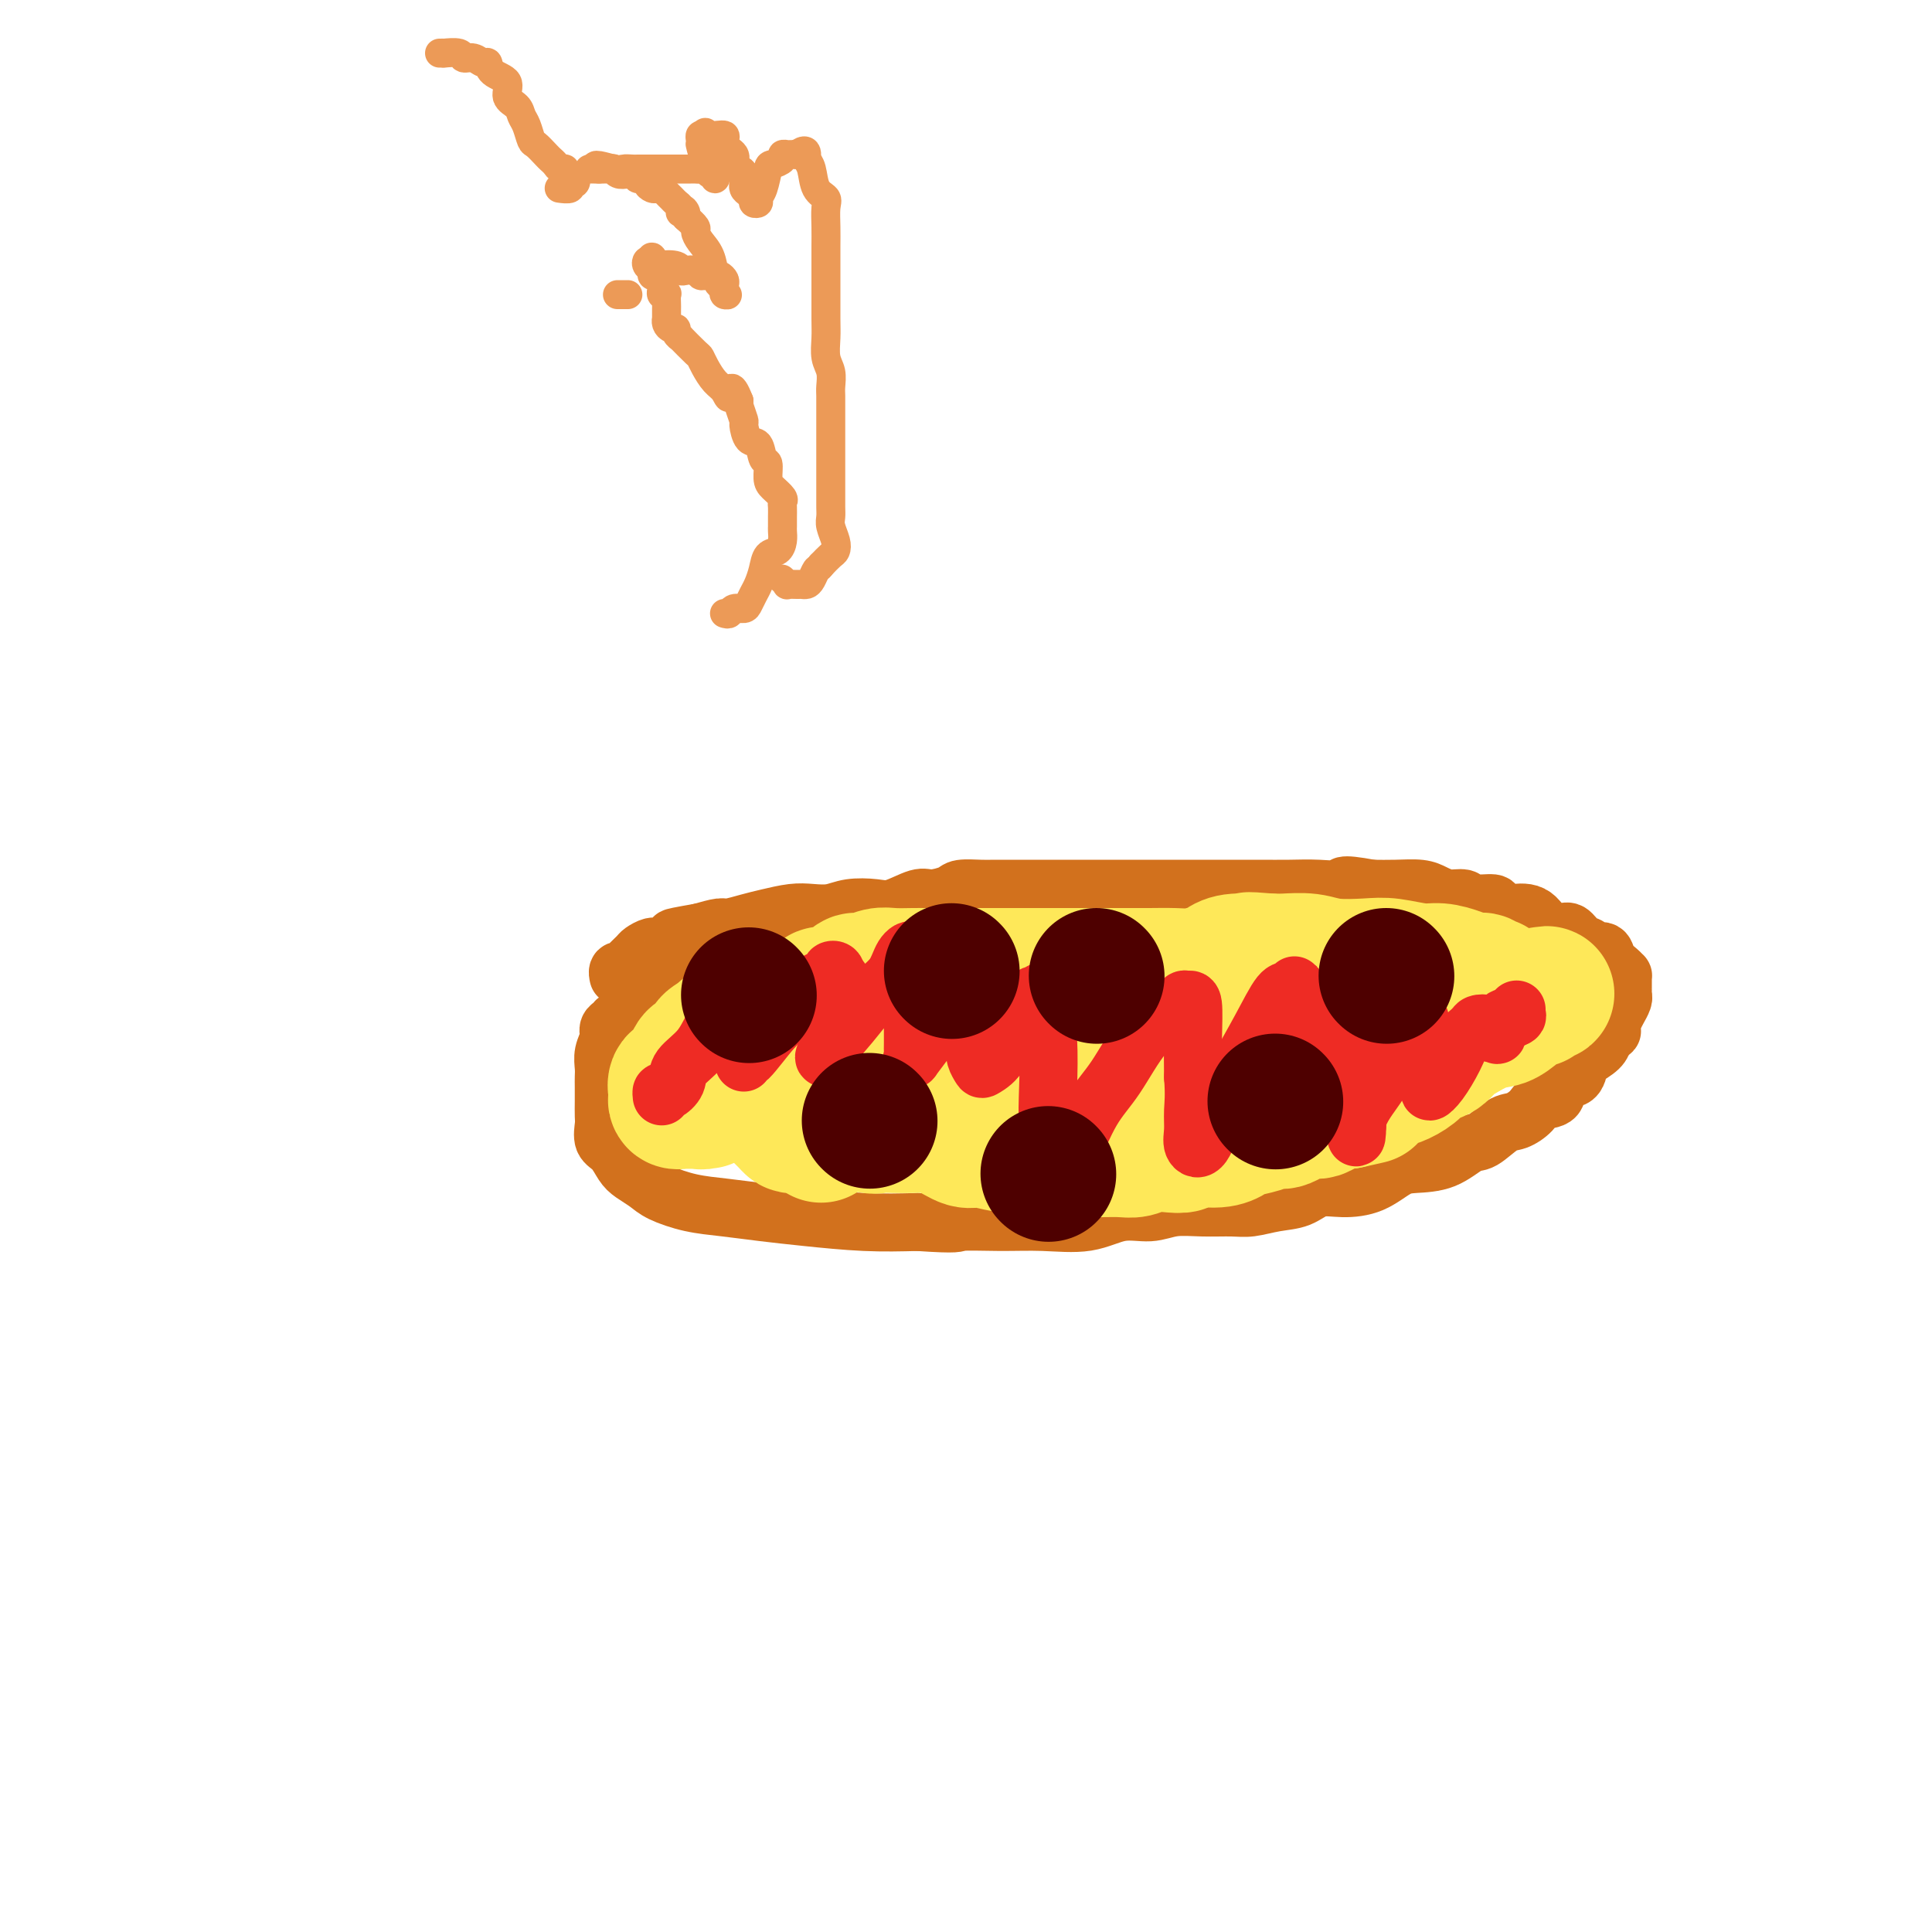 <svg viewBox='0 0 400 400' version='1.1' xmlns='http://www.w3.org/2000/svg' xmlns:xlink='http://www.w3.org/1999/xlink'><g fill='none' stroke='#D2711D' stroke-width='12' stroke-linecap='round' stroke-linejoin='round'><path d='M141,202c0.006,0.044 0.013,0.088 0,0c-0.013,-0.088 -0.045,-0.309 -1,0c-0.955,0.309 -2.831,1.146 -4,2c-1.169,0.854 -1.630,1.724 -2,2c-0.370,0.276 -0.648,-0.042 -1,0c-0.352,0.042 -0.778,0.444 -1,1c-0.222,0.556 -0.241,1.264 -1,2c-0.759,0.736 -2.260,1.498 -3,2c-0.740,0.502 -0.720,0.743 -1,1c-0.280,0.257 -0.860,0.530 -1,1c-0.140,0.470 0.159,1.136 0,2c-0.159,0.864 -0.774,1.925 -1,3c-0.226,1.075 -0.061,2.165 0,3c0.061,0.835 0.017,1.416 0,2c-0.017,0.584 -0.006,1.172 0,2c0.006,0.828 0.008,1.897 0,3c-0.008,1.103 -0.024,2.239 0,3c0.024,0.761 0.088,1.148 0,2c-0.088,0.852 -0.330,2.168 0,3c0.330,0.832 1.230,1.181 2,2c0.770,0.819 1.411,2.107 2,3c0.589,0.893 1.127,1.391 2,2c0.873,0.609 2.082,1.329 3,2c0.918,0.671 1.545,1.293 3,2c1.455,0.707 3.739,1.500 6,2c2.261,0.500 4.498,0.709 7,1c2.502,0.291 5.269,0.666 8,1c2.731,0.334 5.428,0.628 9,1c3.572,0.372 8.021,0.820 12,1c3.979,0.180 7.490,0.090 11,0'/><path d='M190,253c8.938,0.616 7.782,0.157 9,0c1.218,-0.157 4.811,-0.013 8,0c3.189,0.013 5.975,-0.105 9,0c3.025,0.105 6.288,0.435 9,0c2.712,-0.435 4.872,-1.633 7,-2c2.128,-0.367 4.224,0.099 6,0c1.776,-0.099 3.233,-0.762 5,-1c1.767,-0.238 3.845,-0.051 6,0c2.155,0.051 4.389,-0.032 6,0c1.611,0.032 2.600,0.181 4,0c1.400,-0.181 3.213,-0.690 5,-1c1.787,-0.310 3.549,-0.419 5,-1c1.451,-0.581 2.591,-1.634 4,-2c1.409,-0.366 3.085,-0.046 5,0c1.915,0.046 4.067,-0.181 6,-1c1.933,-0.819 3.646,-2.231 5,-3c1.354,-0.769 2.347,-0.896 4,-1c1.653,-0.104 3.964,-0.184 6,-1c2.036,-0.816 3.795,-2.368 5,-3c1.205,-0.632 1.854,-0.345 3,-1c1.146,-0.655 2.787,-2.253 4,-3c1.213,-0.747 1.997,-0.642 3,-1c1.003,-0.358 2.227,-1.179 3,-2c0.773,-0.821 1.097,-1.642 2,-2c0.903,-0.358 2.387,-0.252 3,-1c0.613,-0.748 0.357,-2.350 1,-3c0.643,-0.650 2.186,-0.348 3,-1c0.814,-0.652 0.899,-2.257 1,-3c0.101,-0.743 0.220,-0.623 1,-1c0.780,-0.377 2.223,-1.251 3,-2c0.777,-0.749 0.889,-1.375 1,-2'/><path d='M332,215c2.962,-2.699 1.368,-0.947 1,-1c-0.368,-0.053 0.490,-1.911 1,-3c0.510,-1.089 0.673,-1.409 1,-2c0.327,-0.591 0.820,-1.455 1,-2c0.180,-0.545 0.049,-0.772 0,-1c-0.049,-0.228 -0.015,-0.456 0,-1c0.015,-0.544 0.011,-1.405 0,-2c-0.011,-0.595 -0.029,-0.924 0,-1c0.029,-0.076 0.106,0.100 0,0c-0.106,-0.100 -0.395,-0.475 -1,-1c-0.605,-0.525 -1.527,-1.200 -2,-2c-0.473,-0.800 -0.497,-1.725 -1,-2c-0.503,-0.275 -1.485,0.099 -2,0c-0.515,-0.099 -0.564,-0.669 -1,-1c-0.436,-0.331 -1.257,-0.421 -2,-1c-0.743,-0.579 -1.406,-1.647 -2,-2c-0.594,-0.353 -1.119,0.010 -2,0c-0.881,-0.010 -2.118,-0.394 -3,-1c-0.882,-0.606 -1.411,-1.433 -2,-2c-0.589,-0.567 -1.240,-0.874 -2,-1c-0.760,-0.126 -1.629,-0.071 -2,0c-0.371,0.071 -0.244,0.159 -1,0c-0.756,-0.159 -2.393,-0.564 -3,-1c-0.607,-0.436 -0.182,-0.904 -1,-1c-0.818,-0.096 -2.878,0.181 -4,0c-1.122,-0.181 -1.307,-0.819 -2,-1c-0.693,-0.181 -1.896,0.095 -3,0c-1.104,-0.095 -2.110,-0.562 -3,-1c-0.890,-0.438 -1.663,-0.849 -3,-1c-1.337,-0.151 -3.239,-0.043 -5,0c-1.761,0.043 -3.380,0.022 -5,0'/><path d='M284,184c-7.474,-1.392 -5.659,-0.373 -6,0c-0.341,0.373 -2.839,0.100 -5,0c-2.161,-0.100 -3.987,-0.027 -6,0c-2.013,0.027 -4.215,0.007 -6,0c-1.785,-0.007 -3.154,-0.002 -5,0c-1.846,0.002 -4.168,0.001 -6,0c-1.832,-0.001 -3.172,-0.000 -5,0c-1.828,0.000 -4.144,0.000 -6,0c-1.856,-0.000 -3.253,-0.000 -5,0c-1.747,0.000 -3.844,0.000 -6,0c-2.156,-0.000 -4.370,-0.000 -6,0c-1.630,0.000 -2.675,0.000 -4,0c-1.325,-0.000 -2.929,-0.001 -4,0c-1.071,0.001 -1.608,0.003 -3,0c-1.392,-0.003 -3.640,-0.011 -5,0c-1.360,0.011 -1.832,0.039 -3,0c-1.168,-0.039 -3.033,-0.147 -4,0c-0.967,0.147 -1.037,0.547 -2,1c-0.963,0.453 -2.820,0.957 -4,1c-1.180,0.043 -1.683,-0.377 -3,0c-1.317,0.377 -3.447,1.551 -5,2c-1.553,0.449 -2.528,0.172 -4,0c-1.472,-0.172 -3.440,-0.239 -5,0c-1.560,0.239 -2.713,0.785 -4,1c-1.287,0.215 -2.709,0.100 -4,0c-1.291,-0.100 -2.452,-0.185 -4,0c-1.548,0.185 -3.484,0.641 -5,1c-1.516,0.359 -2.613,0.622 -4,1c-1.387,0.378 -3.066,0.871 -4,1c-0.934,0.129 -1.124,-0.106 -2,0c-0.876,0.106 -2.438,0.553 -4,1'/><path d='M145,193c-9.031,1.575 -4.609,1.014 -3,1c1.609,-0.014 0.405,0.520 -1,1c-1.405,0.480 -3.010,0.906 -4,1c-0.990,0.094 -1.364,-0.142 -2,0c-0.636,0.142 -1.533,0.664 -2,1c-0.467,0.336 -0.503,0.486 -1,1c-0.497,0.514 -1.454,1.392 -2,2c-0.546,0.608 -0.682,0.948 -1,1c-0.318,0.052 -0.817,-0.182 -1,0c-0.183,0.182 -0.049,0.780 0,1c0.049,0.220 0.014,0.063 0,0c-0.014,-0.063 -0.007,-0.031 0,0'/></g>
<g fill='none' stroke='#FEE859' stroke-width='28' stroke-linecap='round' stroke-linejoin='round'><path d='M168,217c-0.466,-0.022 -0.932,-0.044 -1,0c-0.068,0.044 0.262,0.155 0,0c-0.262,-0.155 -1.117,-0.578 -2,-1c-0.883,-0.422 -1.794,-0.845 -2,-1c-0.206,-0.155 0.292,-0.041 0,0c-0.292,0.041 -1.374,0.011 -2,0c-0.626,-0.011 -0.797,-0.003 -1,0c-0.203,0.003 -0.437,0.001 -1,0c-0.563,-0.001 -1.456,-0.000 -2,0c-0.544,0.000 -0.738,0.001 -1,0c-0.262,-0.001 -0.590,-0.003 -1,0c-0.410,0.003 -0.902,0.010 -1,0c-0.098,-0.010 0.198,-0.038 0,0c-0.198,0.038 -0.890,0.142 -1,1c-0.110,0.858 0.363,2.471 0,3c-0.363,0.529 -1.561,-0.026 -2,0c-0.439,0.026 -0.120,0.633 0,1c0.120,0.367 0.039,0.494 0,1c-0.039,0.506 -0.037,1.393 0,2c0.037,0.607 0.107,0.936 0,1c-0.107,0.064 -0.392,-0.137 0,0c0.392,0.137 1.460,0.611 2,1c0.540,0.389 0.551,0.692 1,1c0.449,0.308 1.334,0.621 2,1c0.666,0.379 1.112,0.824 2,1c0.888,0.176 2.219,0.084 3,0c0.781,-0.084 1.013,-0.161 2,0c0.987,0.161 2.728,0.559 4,1c1.272,0.441 2.073,0.927 3,1c0.927,0.073 1.979,-0.265 3,0c1.021,0.265 2.010,1.132 3,2'/><path d='M176,232c3.935,1.177 1.274,0.119 1,0c-0.274,-0.119 1.840,0.700 3,1c1.160,0.300 1.366,0.082 2,0c0.634,-0.082 1.696,-0.028 3,0c1.304,0.028 2.850,0.031 4,0c1.150,-0.031 1.903,-0.096 3,0c1.097,0.096 2.537,0.352 4,1c1.463,0.648 2.951,1.689 4,2c1.049,0.311 1.661,-0.109 3,0c1.339,0.109 3.405,0.747 5,1c1.595,0.253 2.719,0.120 4,0c1.281,-0.120 2.720,-0.229 4,0c1.280,0.229 2.401,0.794 4,1c1.599,0.206 3.676,0.051 5,0c1.324,-0.051 1.894,0.000 3,0c1.106,-0.000 2.748,-0.051 4,0c1.252,0.051 2.114,0.206 3,0c0.886,-0.206 1.794,-0.772 3,-1c1.206,-0.228 2.708,-0.117 4,0c1.292,0.117 2.375,0.238 3,0c0.625,-0.238 0.793,-0.837 2,-1c1.207,-0.163 3.454,0.110 5,0c1.546,-0.110 2.390,-0.602 3,-1c0.610,-0.398 0.985,-0.703 2,-1c1.015,-0.297 2.669,-0.585 4,-1c1.331,-0.415 2.337,-0.956 3,-1c0.663,-0.044 0.981,0.408 2,0c1.019,-0.408 2.737,-1.676 4,-2c1.263,-0.324 2.071,0.297 3,0c0.929,-0.297 1.980,-1.514 3,-2c1.020,-0.486 2.010,-0.243 3,0'/><path d='M279,228c7.404,-1.666 3.913,-0.830 3,-1c-0.913,-0.170 0.752,-1.345 2,-2c1.248,-0.655 2.080,-0.789 3,-1c0.920,-0.211 1.926,-0.498 3,-1c1.074,-0.502 2.214,-1.218 3,-2c0.786,-0.782 1.219,-1.628 2,-2c0.781,-0.372 1.911,-0.270 3,-1c1.089,-0.730 2.137,-2.294 3,-3c0.863,-0.706 1.541,-0.555 2,-1c0.459,-0.445 0.700,-1.486 1,-2c0.300,-0.514 0.658,-0.500 1,-1c0.342,-0.500 0.667,-1.515 1,-2c0.333,-0.485 0.675,-0.440 1,-1c0.325,-0.560 0.635,-1.723 1,-2c0.365,-0.277 0.786,0.333 1,0c0.214,-0.333 0.221,-1.609 0,-2c-0.221,-0.391 -0.670,0.101 -1,0c-0.330,-0.101 -0.539,-0.797 -1,-1c-0.461,-0.203 -1.172,0.085 -2,0c-0.828,-0.085 -1.772,-0.545 -3,-1c-1.228,-0.455 -2.740,-0.906 -4,-1c-1.260,-0.094 -2.268,0.167 -4,0c-1.732,-0.167 -4.190,-0.763 -6,-1c-1.810,-0.237 -2.974,-0.116 -5,0c-2.026,0.116 -4.914,0.227 -7,0c-2.086,-0.227 -3.369,-0.792 -5,-1c-1.631,-0.208 -3.609,-0.059 -5,0c-1.391,0.059 -2.196,0.030 -3,0'/><path d='M263,199c-7.287,-0.606 -3.506,-0.120 -3,0c0.506,0.120 -2.264,-0.126 -4,0c-1.736,0.126 -2.438,0.622 -3,1c-0.562,0.378 -0.983,0.637 -2,1c-1.017,0.363 -2.630,0.829 -4,1c-1.370,0.171 -2.496,0.046 -4,0c-1.504,-0.046 -3.387,-0.012 -5,0c-1.613,0.012 -2.957,0.003 -4,0c-1.043,-0.003 -1.786,-0.001 -3,0c-1.214,0.001 -2.898,0.000 -4,0c-1.102,-0.000 -1.621,-0.000 -3,0c-1.379,0.000 -3.619,0.000 -5,0c-1.381,-0.000 -1.904,-0.000 -3,0c-1.096,0.000 -2.767,0.000 -4,0c-1.233,-0.000 -2.029,-0.000 -3,0c-0.971,0.000 -2.115,0.000 -3,0c-0.885,-0.000 -1.509,-0.000 -3,0c-1.491,0.000 -3.848,0.000 -5,0c-1.152,-0.000 -1.098,-0.001 -2,0c-0.902,0.001 -2.759,0.004 -4,0c-1.241,-0.004 -1.867,-0.016 -3,0c-1.133,0.016 -2.775,0.060 -4,0c-1.225,-0.060 -2.034,-0.223 -3,0c-0.966,0.223 -2.089,0.834 -3,1c-0.911,0.166 -1.610,-0.113 -2,0c-0.390,0.113 -0.472,0.617 -1,1c-0.528,0.383 -1.503,0.644 -2,1c-0.497,0.356 -0.515,0.807 -1,1c-0.485,0.193 -1.438,0.129 -2,0c-0.562,-0.129 -0.732,-0.323 -1,0c-0.268,0.323 -0.634,1.161 -1,2'/><path d='M169,208c-2.206,1.108 -1.222,0.878 -1,1c0.222,0.122 -0.318,0.597 -1,1c-0.682,0.403 -1.507,0.734 -2,1c-0.493,0.266 -0.654,0.465 -1,1c-0.346,0.535 -0.878,1.404 -1,2c-0.122,0.596 0.167,0.919 0,1c-0.167,0.081 -0.789,-0.079 -1,0c-0.211,0.079 -0.009,0.399 0,1c0.009,0.601 -0.174,1.484 0,2c0.174,0.516 0.707,0.667 1,1c0.293,0.333 0.348,0.850 1,1c0.652,0.150 1.900,-0.065 3,0c1.100,0.065 2.050,0.410 3,1c0.950,0.590 1.900,1.426 3,2c1.100,0.574 2.350,0.886 4,1c1.650,0.114 3.699,0.031 6,0c2.301,-0.031 4.855,-0.008 7,0c2.145,0.008 3.881,0.002 6,0c2.119,-0.002 4.622,-0.001 7,0c2.378,0.001 4.631,0.000 6,0c1.369,-0.000 1.855,-0.000 3,0c1.145,0.000 2.949,-0.000 4,0c1.051,0.000 1.347,0.000 2,0c0.653,-0.000 1.662,-0.000 3,0c1.338,0.000 3.005,0.001 4,0c0.995,-0.001 1.318,-0.004 2,0c0.682,0.004 1.721,0.015 3,0c1.279,-0.015 2.796,-0.056 4,0c1.204,0.056 2.093,0.207 3,0c0.907,-0.207 1.830,-0.774 3,-1c1.170,-0.226 2.585,-0.113 4,0'/><path d='M244,223c10.902,-0.394 4.658,-0.880 3,-1c-1.658,-0.120 1.270,0.126 3,0c1.730,-0.126 2.262,-0.622 3,-1c0.738,-0.378 1.681,-0.636 3,-1c1.319,-0.364 3.013,-0.834 4,-1c0.987,-0.166 1.266,-0.028 2,0c0.734,0.028 1.924,-0.053 3,0c1.076,0.053 2.038,0.241 3,0c0.962,-0.241 1.922,-0.909 3,-1c1.078,-0.091 2.273,0.397 3,0c0.727,-0.397 0.985,-1.680 2,-2c1.015,-0.320 2.786,0.322 4,0c1.214,-0.322 1.872,-1.607 3,-2c1.128,-0.393 2.725,0.106 4,0c1.275,-0.106 2.228,-0.817 3,-1c0.772,-0.183 1.363,0.161 2,0c0.637,-0.161 1.321,-0.827 2,-1c0.679,-0.173 1.352,0.147 2,0c0.648,-0.147 1.272,-0.761 2,-1c0.728,-0.239 1.561,-0.101 2,0c0.439,0.101 0.484,0.167 1,0c0.516,-0.167 1.504,-0.565 2,-1c0.496,-0.435 0.500,-0.905 1,-1c0.500,-0.095 1.495,0.185 2,0c0.505,-0.185 0.520,-0.834 1,-1c0.480,-0.166 1.425,0.152 2,0c0.575,-0.152 0.781,-0.773 1,-1c0.219,-0.227 0.450,-0.061 1,0c0.550,0.061 1.417,0.016 2,0c0.583,-0.016 0.881,-0.005 1,0c0.119,0.005 0.060,0.002 0,0'/><path d='M314,207c11.239,-2.473 4.337,-0.657 2,0c-2.337,0.657 -0.109,0.155 1,0c1.109,-0.155 1.100,0.037 1,0c-0.100,-0.037 -0.290,-0.302 -1,0c-0.710,0.302 -1.940,1.170 -3,2c-1.060,0.830 -1.952,1.623 -3,2c-1.048,0.377 -2.254,0.340 -4,1c-1.746,0.660 -4.034,2.019 -6,3c-1.966,0.981 -3.612,1.583 -6,2c-2.388,0.417 -5.520,0.648 -8,1c-2.480,0.352 -4.310,0.827 -7,1c-2.690,0.173 -6.241,0.046 -9,0c-2.759,-0.046 -4.727,-0.011 -7,0c-2.273,0.011 -4.853,-0.001 -7,0c-2.147,0.001 -3.862,0.014 -6,0c-2.138,-0.014 -4.699,-0.056 -7,0c-2.301,0.056 -4.341,0.211 -6,0c-1.659,-0.211 -2.935,-0.789 -5,-1c-2.065,-0.211 -4.919,-0.057 -7,0c-2.081,0.057 -3.390,0.015 -5,0c-1.610,-0.015 -3.522,-0.004 -5,0c-1.478,0.004 -2.523,0.001 -4,0c-1.477,-0.001 -3.386,-0.000 -5,0c-1.614,0.000 -2.935,0.000 -4,0c-1.065,-0.000 -1.876,-0.000 -3,0c-1.124,0.000 -2.562,0.000 -4,0'/><path d='M196,218c-13.249,-0.155 -4.371,-0.041 -2,0c2.371,0.041 -1.765,0.011 -4,0c-2.235,-0.011 -2.571,-0.003 -3,0c-0.429,0.003 -0.952,0.001 -2,0c-1.048,-0.001 -2.620,-0.000 -4,0c-1.380,0.000 -2.568,0.000 -4,0c-1.432,-0.000 -3.108,0.000 -4,0c-0.892,-0.000 -1.001,-0.000 -2,0c-0.999,0.000 -2.887,0.000 -4,0c-1.113,-0.000 -1.450,-0.001 -2,0c-0.550,0.001 -1.313,0.004 -2,0c-0.687,-0.004 -1.297,-0.016 -2,0c-0.703,0.016 -1.497,0.060 -2,0c-0.503,-0.060 -0.713,-0.223 -1,0c-0.287,0.223 -0.650,0.833 -1,1c-0.350,0.167 -0.685,-0.109 -1,0c-0.315,0.109 -0.609,0.603 -1,1c-0.391,0.397 -0.878,0.699 -1,1c-0.122,0.301 0.121,0.602 0,1c-0.121,0.398 -0.607,0.891 -1,1c-0.393,0.109 -0.693,-0.168 -1,0c-0.307,0.168 -0.620,0.781 -1,1c-0.380,0.219 -0.827,0.044 -1,0c-0.173,-0.044 -0.074,0.045 0,0c0.074,-0.045 0.122,-0.222 0,0c-0.122,0.222 -0.414,0.843 -1,1c-0.586,0.157 -1.465,-0.150 -2,0c-0.535,0.150 -0.724,0.757 -1,1c-0.276,0.243 -0.638,0.121 -1,0'/><path d='M145,226c-2.152,1.403 -0.531,0.912 0,1c0.531,0.088 -0.027,0.756 0,1c0.027,0.244 0.641,0.066 1,0c0.359,-0.066 0.465,-0.018 0,0c-0.465,0.018 -1.501,0.006 -2,0c-0.499,-0.006 -0.459,-0.005 -1,0c-0.541,0.005 -1.661,0.013 -2,0c-0.339,-0.013 0.104,-0.049 0,0c-0.104,0.049 -0.753,0.183 -1,0c-0.247,-0.183 -0.091,-0.681 0,-1c0.091,-0.319 0.118,-0.457 0,-1c-0.118,-0.543 -0.381,-1.491 0,-2c0.381,-0.509 1.408,-0.581 2,-1c0.592,-0.419 0.750,-1.186 1,-2c0.250,-0.814 0.591,-1.675 1,-2c0.409,-0.325 0.886,-0.115 1,0c0.114,0.115 -0.134,0.134 0,0c0.134,-0.134 0.652,-0.421 1,-1c0.348,-0.579 0.528,-1.451 1,-2c0.472,-0.549 1.236,-0.774 2,-1'/><path d='M149,215c1.571,-2.189 0.998,-1.161 1,-1c0.002,0.161 0.578,-0.546 1,-1c0.422,-0.454 0.689,-0.657 1,-1c0.311,-0.343 0.665,-0.827 1,-1c0.335,-0.173 0.652,-0.036 1,0c0.348,0.036 0.726,-0.029 1,0c0.274,0.029 0.444,0.151 1,0c0.556,-0.151 1.499,-0.577 2,-1c0.501,-0.423 0.561,-0.845 1,-1c0.439,-0.155 1.259,-0.042 2,0c0.741,0.042 1.403,0.014 2,0c0.597,-0.014 1.128,-0.015 1,0c-0.128,0.015 -0.914,0.046 -1,0c-0.086,-0.046 0.527,-0.168 0,0c-0.527,0.168 -2.193,0.627 -3,1c-0.807,0.373 -0.756,0.659 -1,1c-0.244,0.341 -0.783,0.735 -1,1c-0.217,0.265 -0.111,0.399 0,1c0.111,0.601 0.226,1.670 0,2c-0.226,0.330 -0.794,-0.078 -1,0c-0.206,0.078 -0.052,0.640 0,1c0.052,0.360 -0.000,0.516 0,1c0.000,0.484 0.053,1.295 0,2c-0.053,0.705 -0.210,1.302 0,2c0.210,0.698 0.787,1.496 1,2c0.213,0.504 0.061,0.716 0,1c-0.061,0.284 -0.030,0.642 0,1'/><path d='M158,225c-0.047,2.130 -0.164,0.956 0,1c0.164,0.044 0.607,1.308 1,2c0.393,0.692 0.734,0.813 1,1c0.266,0.187 0.456,0.442 1,1c0.544,0.558 1.441,1.421 2,2c0.559,0.579 0.779,0.873 1,1c0.221,0.127 0.441,0.086 1,0c0.559,-0.086 1.456,-0.215 2,0c0.544,0.215 0.734,0.776 1,1c0.266,0.224 0.607,0.112 1,0c0.393,-0.112 0.836,-0.222 1,0c0.164,0.222 0.047,0.778 0,1c-0.047,0.222 -0.023,0.111 0,0'/></g>
<g fill='none' stroke='#EE2B24' stroke-width='12' stroke-linecap='round' stroke-linejoin='round'><path d='M137,227c-0.053,-0.465 -0.107,-0.930 0,-1c0.107,-0.070 0.373,0.256 1,0c0.627,-0.256 1.613,-1.093 2,-2c0.387,-0.907 0.175,-1.884 1,-3c0.825,-1.116 2.686,-2.372 4,-4c1.314,-1.628 2.079,-3.628 3,-5c0.921,-1.372 1.998,-2.117 3,-3c1.002,-0.883 1.929,-1.904 3,-3c1.071,-1.096 2.286,-2.268 3,-3c0.714,-0.732 0.926,-1.025 1,-1c0.074,0.025 0.010,0.367 0,1c-0.010,0.633 0.036,1.555 0,3c-0.036,1.445 -0.153,3.412 -1,5c-0.847,1.588 -2.423,2.799 -3,4c-0.577,1.201 -0.155,2.394 0,3c0.155,0.606 0.043,0.626 0,1c-0.043,0.374 -0.017,1.102 0,1c0.017,-0.102 0.026,-1.036 0,-1c-0.026,0.036 -0.086,1.040 1,0c1.086,-1.040 3.320,-4.124 5,-6c1.680,-1.876 2.808,-2.543 4,-4c1.192,-1.457 2.449,-3.705 4,-5c1.551,-1.295 3.395,-1.636 4,-2c0.605,-0.364 -0.029,-0.752 0,-1c0.029,-0.248 0.723,-0.357 1,0c0.277,0.357 0.139,1.178 0,2'/><path d='M173,203c2.717,-1.394 0.011,2.621 -1,5c-1.011,2.379 -0.327,3.122 0,4c0.327,0.878 0.299,1.892 0,3c-0.299,1.108 -0.867,2.309 -1,3c-0.133,0.691 0.170,0.871 0,1c-0.170,0.129 -0.814,0.207 0,-1c0.814,-1.207 3.087,-3.700 5,-6c1.913,-2.300 3.465,-4.407 5,-6c1.535,-1.593 3.052,-2.670 4,-4c0.948,-1.330 1.326,-2.912 2,-4c0.674,-1.088 1.645,-1.683 2,-1c0.355,0.683 0.095,2.645 0,5c-0.095,2.355 -0.025,5.103 0,7c0.025,1.897 0.005,2.942 0,4c-0.005,1.058 0.006,2.130 0,3c-0.006,0.870 -0.030,1.538 0,2c0.030,0.462 0.114,0.716 0,1c-0.114,0.284 -0.427,0.596 0,0c0.427,-0.596 1.592,-2.100 3,-4c1.408,-1.900 3.057,-4.197 4,-6c0.943,-1.803 1.181,-3.112 2,-4c0.819,-0.888 2.221,-1.354 3,-2c0.779,-0.646 0.937,-1.470 1,-1c0.063,0.470 0.032,2.235 0,4'/><path d='M202,206c0.151,1.831 0.027,4.909 0,7c-0.027,2.091 0.041,3.195 0,4c-0.041,0.805 -0.192,1.311 0,2c0.192,0.689 0.726,1.563 1,2c0.274,0.437 0.287,0.439 1,0c0.713,-0.439 2.128,-1.317 3,-3c0.872,-1.683 1.203,-4.171 2,-6c0.797,-1.829 2.060,-3.000 3,-4c0.940,-1.000 1.559,-1.828 2,-2c0.441,-0.172 0.706,0.312 1,0c0.294,-0.312 0.618,-1.422 1,0c0.382,1.422 0.821,5.375 1,9c0.179,3.625 0.099,6.923 0,10c-0.099,3.077 -0.216,5.934 0,8c0.216,2.066 0.766,3.341 1,4c0.234,0.659 0.151,0.701 0,1c-0.151,0.299 -0.370,0.854 0,1c0.370,0.146 1.328,-0.116 2,0c0.672,0.116 1.059,0.610 2,-1c0.941,-1.610 2.437,-5.325 4,-8c1.563,-2.675 3.192,-4.310 5,-7c1.808,-2.690 3.795,-6.435 6,-9c2.205,-2.565 4.629,-3.949 6,-5c1.371,-1.051 1.688,-1.768 2,-2c0.312,-0.232 0.620,0.020 1,0c0.380,-0.020 0.833,-0.313 1,1c0.167,1.313 0.048,4.232 0,7c-0.048,2.768 -0.024,5.384 0,8'/><path d='M247,223c0.303,3.860 0.061,5.512 0,7c-0.061,1.488 0.057,2.814 0,4c-0.057,1.186 -0.291,2.232 0,3c0.291,0.768 1.107,1.260 2,0c0.893,-1.260 1.864,-4.270 3,-7c1.136,-2.730 2.438,-5.180 4,-8c1.562,-2.820 3.385,-6.009 5,-9c1.615,-2.991 3.021,-5.785 4,-7c0.979,-1.215 1.530,-0.853 2,-1c0.470,-0.147 0.858,-0.803 1,-1c0.142,-0.197 0.039,0.064 0,1c-0.039,0.936 -0.013,2.547 0,5c0.013,2.453 0.015,5.750 0,9c-0.015,3.250 -0.046,6.454 0,8c0.046,1.546 0.168,1.434 0,2c-0.168,0.566 -0.627,1.810 -1,2c-0.373,0.190 -0.661,-0.674 0,-3c0.661,-2.326 2.272,-6.114 4,-9c1.728,-2.886 3.573,-4.871 5,-7c1.427,-2.129 2.435,-4.404 3,-6c0.565,-1.596 0.687,-2.514 1,-3c0.313,-0.486 0.816,-0.539 1,0c0.184,0.539 0.049,1.669 0,2c-0.049,0.331 -0.013,-0.138 0,2c0.013,2.138 0.004,6.883 0,11c-0.004,4.117 -0.001,7.605 0,10c0.001,2.395 0.001,3.698 0,5'/><path d='M281,233c-0.052,4.770 -0.680,1.695 0,-1c0.680,-2.695 2.670,-5.011 4,-7c1.330,-1.989 2.002,-3.652 3,-6c0.998,-2.348 2.323,-5.382 3,-7c0.677,-1.618 0.707,-1.820 1,-2c0.293,-0.180 0.848,-0.339 1,0c0.152,0.339 -0.099,1.175 0,1c0.099,-0.175 0.547,-1.363 1,0c0.453,1.363 0.911,5.276 1,8c0.089,2.724 -0.191,4.259 0,5c0.191,0.741 0.852,0.686 1,1c0.148,0.314 -0.216,0.995 0,1c0.216,0.005 1.013,-0.668 2,-2c0.987,-1.332 2.166,-3.324 3,-5c0.834,-1.676 1.324,-3.035 2,-4c0.676,-0.965 1.539,-1.537 2,-2c0.461,-0.463 0.520,-0.819 1,-1c0.480,-0.181 1.382,-0.189 2,0c0.618,0.189 0.952,0.576 1,1c0.048,0.424 -0.192,0.887 0,1c0.192,0.113 0.814,-0.124 1,0c0.186,0.124 -0.065,0.610 0,0c0.065,-0.610 0.447,-2.317 1,-3c0.553,-0.683 1.276,-0.341 2,0'/><path d='M313,211c1.464,-0.475 1.124,-0.663 1,-1c-0.124,-0.337 -0.033,-0.821 0,-1c0.033,-0.179 0.010,-0.051 0,0c-0.010,0.051 -0.005,0.026 0,0'/></g>
<g fill='none' stroke='#4E0000' stroke-width='28' stroke-linecap='round' stroke-linejoin='round'><path d='M155,206c0.000,0.000 0.100,0.100 0.1,0.1'/><path d='M180,232c0.000,0.000 0.100,0.100 0.1,0.1'/><path d='M197,201c0.000,0.000 0.100,0.100 0.1,0.1'/><path d='M217,243c0.000,0.000 0.100,0.100 0.1,0.1'/><path d='M227,202c0.000,0.000 0.100,0.100 0.1,0.1'/><path d='M264,228c0.000,0.000 0.100,0.100 0.1,0.1'/><path d='M287,202c0.000,0.000 0.100,0.100 0.1,0.1'/></g>
<g fill='none' stroke='#EC9A57' stroke-width='6' stroke-linecap='round' stroke-linejoin='round'><path d='M150,127c0.364,0.118 0.727,0.236 1,0c0.273,-0.236 0.454,-0.825 1,-1c0.546,-0.175 1.456,0.064 2,0c0.544,-0.064 0.722,-0.430 1,-1c0.278,-0.570 0.655,-1.342 1,-2c0.345,-0.658 0.656,-1.201 1,-2c0.344,-0.799 0.719,-1.853 1,-3c0.281,-1.147 0.468,-2.388 1,-3c0.532,-0.612 1.411,-0.594 2,-1c0.589,-0.406 0.890,-1.236 1,-2c0.110,-0.764 0.029,-1.460 0,-2c-0.029,-0.540 -0.008,-0.922 0,-1c0.008,-0.078 0.002,0.148 0,0c-0.002,-0.148 0.001,-0.669 0,-1c-0.001,-0.331 -0.007,-0.473 0,-1c0.007,-0.527 0.026,-1.438 0,-2c-0.026,-0.562 -0.097,-0.775 0,-1c0.097,-0.225 0.363,-0.464 0,-1c-0.363,-0.536 -1.353,-1.370 -2,-2c-0.647,-0.630 -0.950,-1.056 -1,-2c-0.050,-0.944 0.154,-2.408 0,-3c-0.154,-0.592 -0.667,-0.314 -1,-1c-0.333,-0.686 -0.485,-2.338 -1,-3c-0.515,-0.662 -1.392,-0.335 -2,-1c-0.608,-0.665 -0.946,-2.323 -1,-3c-0.054,-0.677 0.178,-0.375 0,-1c-0.178,-0.625 -0.765,-2.179 -1,-3c-0.235,-0.821 -0.117,-0.911 0,-1'/><path d='M153,83c-1.810,-4.674 -1.833,-1.858 -2,-1c-0.167,0.858 -0.476,-0.240 -1,-1c-0.524,-0.760 -1.262,-1.182 -2,-2c-0.738,-0.818 -1.475,-2.033 -2,-3c-0.525,-0.967 -0.838,-1.688 -1,-2c-0.162,-0.312 -0.172,-0.217 -1,-1c-0.828,-0.783 -2.473,-2.444 -3,-3c-0.527,-0.556 0.065,-0.008 0,0c-0.065,0.008 -0.788,-0.524 -1,-1c-0.212,-0.476 0.087,-0.896 0,-1c-0.087,-0.104 -0.559,0.109 -1,0c-0.441,-0.109 -0.850,-0.539 -1,-1c-0.150,-0.461 -0.040,-0.954 0,-1c0.040,-0.046 0.012,0.355 0,0c-0.012,-0.355 -0.007,-1.467 0,-2c0.007,-0.533 0.016,-0.486 0,-1c-0.016,-0.514 -0.057,-1.590 0,-2c0.057,-0.410 0.212,-0.156 0,0c-0.212,0.156 -0.792,0.213 -1,0c-0.208,-0.213 -0.046,-0.697 0,-1c0.046,-0.303 -0.025,-0.424 0,-1c0.025,-0.576 0.147,-1.607 0,-2c-0.147,-0.393 -0.562,-0.147 -1,0c-0.438,0.147 -0.899,0.197 -1,0c-0.101,-0.197 0.159,-0.640 0,-1c-0.159,-0.360 -0.735,-0.635 -1,-1c-0.265,-0.365 -0.219,-0.818 0,-1c0.219,-0.182 0.609,-0.091 1,0'/><path d='M135,54c-0.408,-1.944 0.572,0.197 1,1c0.428,0.803 0.303,0.267 1,0c0.697,-0.267 2.214,-0.264 3,0c0.786,0.264 0.841,0.789 1,1c0.159,0.211 0.424,0.109 1,0c0.576,-0.109 1.464,-0.225 2,0c0.536,0.225 0.721,0.792 1,1c0.279,0.208 0.653,0.059 1,0c0.347,-0.059 0.667,-0.027 1,0c0.333,0.027 0.678,0.048 1,0c0.322,-0.048 0.621,-0.167 1,0c0.379,0.167 0.838,0.619 1,1c0.162,0.381 0.025,0.691 0,1c-0.025,0.309 0.061,0.616 0,1c-0.061,0.384 -0.268,0.847 0,1c0.268,0.153 1.011,-0.002 1,0c-0.011,0.002 -0.775,0.160 -1,0c-0.225,-0.160 0.091,-0.637 0,-1c-0.091,-0.363 -0.589,-0.612 -1,-1c-0.411,-0.388 -0.736,-0.915 -1,-2c-0.264,-1.085 -0.469,-2.727 -1,-4c-0.531,-1.273 -1.390,-2.176 -2,-3c-0.610,-0.824 -0.972,-1.568 -1,-2c-0.028,-0.432 0.278,-0.552 0,-1c-0.278,-0.448 -1.139,-1.224 -2,-2'/><path d='M142,45c-1.178,-2.698 -0.122,-1.444 0,-1c0.122,0.444 -0.688,0.077 -1,0c-0.312,-0.077 -0.125,0.134 0,0c0.125,-0.134 0.188,-0.614 0,-1c-0.188,-0.386 -0.628,-0.678 -1,-1c-0.372,-0.322 -0.677,-0.674 -1,-1c-0.323,-0.326 -0.665,-0.626 -1,-1c-0.335,-0.374 -0.662,-0.822 -1,-1c-0.338,-0.178 -0.687,-0.085 -1,0c-0.313,0.085 -0.590,0.163 -1,0c-0.410,-0.163 -0.953,-0.566 -1,-1c-0.047,-0.434 0.401,-0.900 0,-1c-0.401,-0.100 -1.653,0.166 -2,0c-0.347,-0.166 0.209,-0.762 0,-1c-0.209,-0.238 -1.183,-0.116 -2,0c-0.817,0.116 -1.476,0.227 -2,0c-0.524,-0.227 -0.914,-0.793 -1,-1c-0.086,-0.207 0.132,-0.055 0,0c-0.132,0.055 -0.614,0.015 -1,0c-0.386,-0.015 -0.675,-0.004 -1,0c-0.325,0.004 -0.687,0.001 -1,0c-0.313,-0.001 -0.579,-0.000 -1,0c-0.421,0.000 -0.998,0.000 -1,0c-0.002,-0.000 0.571,-0.000 1,0c0.429,0.000 0.715,0.000 1,0'/><path d='M124,35c-2.197,-1.547 1.312,-0.415 3,0c1.688,0.415 1.557,0.111 2,0c0.443,-0.111 1.462,-0.030 2,0c0.538,0.030 0.595,0.008 1,0c0.405,-0.008 1.159,-0.002 2,0c0.841,0.002 1.768,0.001 2,0c0.232,-0.001 -0.232,-0.000 0,0c0.232,0.000 1.161,-0.000 2,0c0.839,0.000 1.587,0.000 2,0c0.413,-0.000 0.492,-0.001 1,0c0.508,0.001 1.445,0.004 2,0c0.555,-0.004 0.727,-0.016 1,0c0.273,0.016 0.647,0.061 1,0c0.353,-0.061 0.685,-0.228 1,0c0.315,0.228 0.614,0.852 1,1c0.386,0.148 0.860,-0.178 1,0c0.140,0.178 -0.054,0.861 0,1c0.054,0.139 0.354,-0.267 0,-1c-0.354,-0.733 -1.364,-1.794 -2,-3c-0.636,-1.206 -0.900,-2.558 -1,-3c-0.100,-0.442 -0.037,0.026 0,0c0.037,-0.026 0.048,-0.545 0,-1c-0.048,-0.455 -0.157,-0.844 0,-1c0.157,-0.156 0.578,-0.078 1,0'/><path d='M146,28c-0.119,-1.212 0.083,-0.241 1,0c0.917,0.241 2.550,-0.247 3,0c0.450,0.247 -0.282,1.231 0,2c0.282,0.769 1.578,1.324 2,2c0.422,0.676 -0.030,1.473 0,2c0.030,0.527 0.543,0.785 1,1c0.457,0.215 0.857,0.386 1,1c0.143,0.614 0.028,1.670 0,2c-0.028,0.330 0.030,-0.066 0,0c-0.030,0.066 -0.148,0.593 0,1c0.148,0.407 0.561,0.695 1,1c0.439,0.305 0.905,0.628 1,1c0.095,0.372 -0.182,0.793 0,1c0.182,0.207 0.821,0.200 1,0c0.179,-0.200 -0.102,-0.592 0,-1c0.102,-0.408 0.587,-0.831 1,-2c0.413,-1.169 0.756,-3.084 1,-4c0.244,-0.916 0.390,-0.834 1,-1c0.610,-0.166 1.683,-0.580 2,-1c0.317,-0.420 -0.122,-0.844 0,-1c0.122,-0.156 0.806,-0.042 1,0c0.194,0.042 -0.102,0.011 0,0c0.102,-0.011 0.600,-0.003 1,0c0.400,0.003 0.700,0.002 1,0'/><path d='M165,32c1.860,-1.436 2.008,-0.526 2,0c-0.008,0.526 -0.174,0.667 0,1c0.174,0.333 0.688,0.858 1,2c0.312,1.142 0.423,2.903 1,4c0.577,1.097 1.619,1.531 2,2c0.381,0.469 0.102,0.973 0,2c-0.102,1.027 -0.027,2.578 0,4c0.027,1.422 0.008,2.715 0,4c-0.008,1.285 -0.003,2.564 0,4c0.003,1.436 0.005,3.031 0,5c-0.005,1.969 -0.015,4.313 0,6c0.015,1.687 0.057,2.716 0,4c-0.057,1.284 -0.211,2.823 0,4c0.211,1.177 0.789,1.991 1,3c0.211,1.009 0.057,2.212 0,3c-0.057,0.788 -0.015,1.159 0,2c0.015,0.841 0.004,2.150 0,3c-0.004,0.850 -0.001,1.239 0,2c0.001,0.761 0.000,1.894 0,3c-0.000,1.106 -0.000,2.186 0,3c0.000,0.814 -0.000,1.362 0,2c0.000,0.638 0.000,1.364 0,2c-0.000,0.636 -0.001,1.181 0,2c0.001,0.819 0.004,1.914 0,3c-0.004,1.086 -0.015,2.165 0,3c0.015,0.835 0.054,1.427 0,2c-0.054,0.573 -0.202,1.126 0,2c0.202,0.874 0.755,2.069 1,3c0.245,0.931 0.181,1.597 0,2c-0.181,0.403 -0.480,0.544 -1,1c-0.520,0.456 -1.260,1.228 -2,2'/><path d='M170,117c-0.642,0.895 -0.748,0.632 -1,1c-0.252,0.368 -0.650,1.366 -1,2c-0.350,0.634 -0.653,0.903 -1,1c-0.347,0.097 -0.738,0.022 -1,0c-0.262,-0.022 -0.396,0.008 -1,0c-0.604,-0.008 -1.677,-0.054 -2,0c-0.323,0.054 0.105,0.207 0,0c-0.105,-0.207 -0.744,-0.773 -1,-1c-0.256,-0.227 -0.128,-0.113 0,0'/><path d='M130,61c-0.833,0.000 -1.667,0.000 -2,0c-0.333,0.000 -0.167,0.000 0,0'/><path d='M91,11c0.509,-0.009 1.018,-0.018 1,0c-0.018,0.018 -0.562,0.061 0,0c0.562,-0.061 2.231,-0.228 3,0c0.769,0.228 0.637,0.852 1,1c0.363,0.148 1.219,-0.180 2,0c0.781,0.180 1.486,0.867 2,1c0.514,0.133 0.838,-0.288 1,0c0.162,0.288 0.162,1.285 1,2c0.838,0.715 2.515,1.149 3,2c0.485,0.851 -0.221,2.120 0,3c0.221,0.880 1.367,1.373 2,2c0.633,0.627 0.751,1.390 1,2c0.249,0.610 0.630,1.066 1,2c0.370,0.934 0.729,2.344 1,3c0.271,0.656 0.453,0.558 1,1c0.547,0.442 1.457,1.424 2,2c0.543,0.576 0.719,0.747 1,1c0.281,0.253 0.668,0.589 1,1c0.332,0.411 0.610,0.899 1,1c0.390,0.101 0.893,-0.184 1,0c0.107,0.184 -0.180,0.838 0,1c0.180,0.162 0.829,-0.168 1,0c0.171,0.168 -0.134,0.833 0,1c0.134,0.167 0.708,-0.166 1,0c0.292,0.166 0.302,0.829 0,1c-0.302,0.171 -0.916,-0.150 -1,0c-0.084,0.150 0.362,0.771 0,1c-0.362,0.229 -1.532,0.065 -2,0c-0.468,-0.065 -0.234,-0.033 0,0'/></g>
</svg>